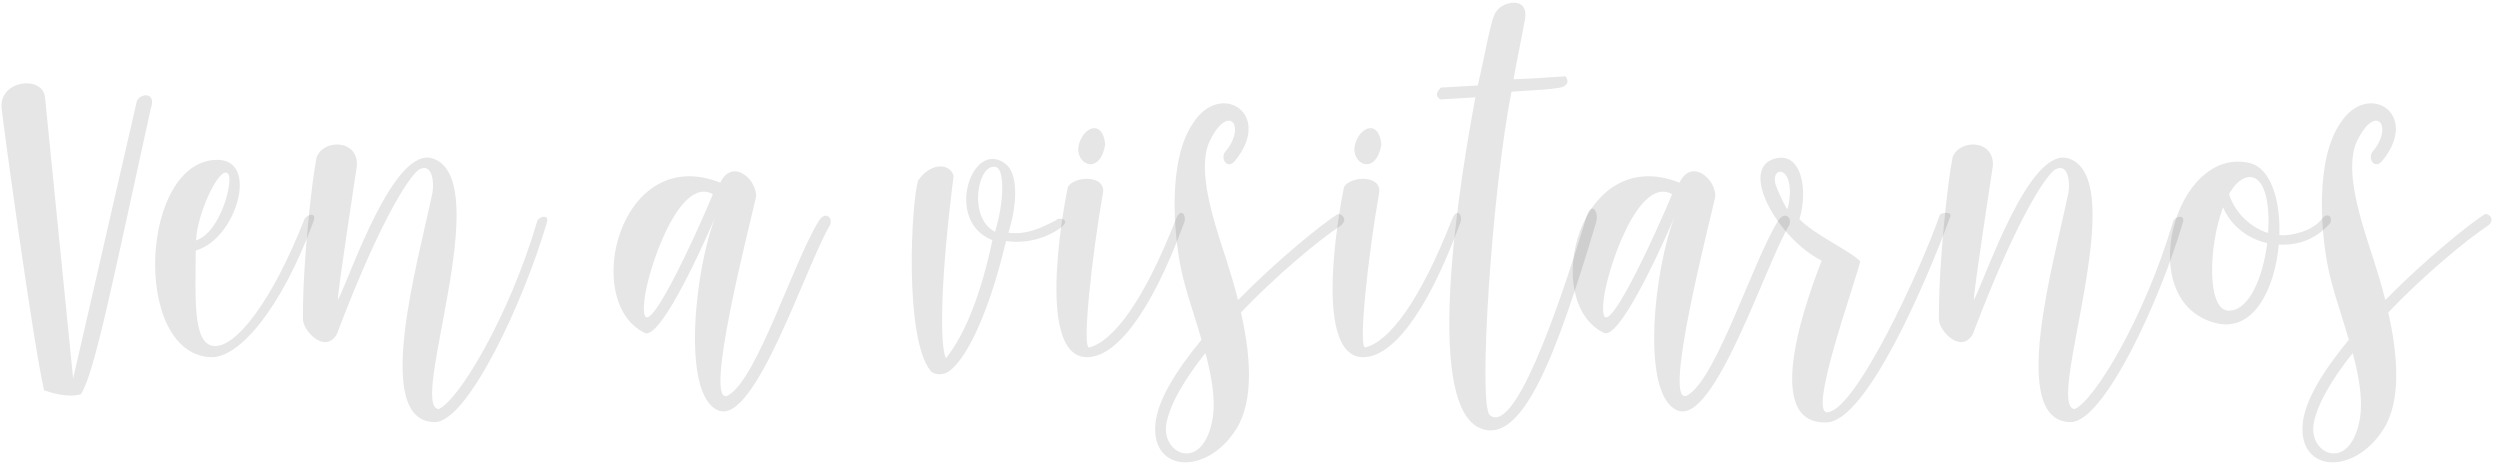 <svg width="270" height="50" viewBox="0 0 270 50" fill="none" xmlns="http://www.w3.org/2000/svg">
<path d="M8.73 42.576C10.202 40.432 12.282 29.872 16.282 11.728C16.954 9.904 15.13 10.032 14.778 10.928L7.898 40.88L4.858 10.48C4.57 8.08 -0.23 8.656 0.186 11.792C0.378 13.648 3.578 37.04 4.762 42.16C5.306 42.32 7.194 43.024 8.73 42.576Z" fill="black" fill-opacity="0.1"/>
<path d="M21.138 27.056C25.49 25.84 28.018 17.328 23.538 17.264C15.122 17.168 14.162 38.224 22.77 38.576C25.778 38.704 30.354 33.424 33.842 23.952C34.29 22.736 33.042 23.248 32.882 23.664C29.458 32.4 25.458 37.68 23.026 37.36C20.754 37.072 21.138 31.856 21.138 27.056ZM21.17 25.968C21.298 22.928 23.89 17.488 24.69 18.864C25.138 19.664 23.858 25.04 21.17 25.968Z" fill="black" fill-opacity="0.1"/>
<path d="M46.8 17.136C42.544 15.6 37.84 29.808 36.496 32.4C36.4 31.824 38.512 18.192 38.544 17.904C38.704 14.992 34.864 15.024 34.192 17.008C33.712 19.28 32.656 28.496 32.72 34.544C32.752 35.728 35.088 38.256 36.368 36.112C41.616 22.288 44.656 18.608 45.296 18.288C46.736 17.552 46.896 19.824 46.704 20.816C45.168 28.24 40.144 45.584 46.96 45.584C50.512 45.584 56.592 32.528 59.088 23.952C59.312 23.12 58.16 23.344 58 23.952C54.96 34.256 49.488 43.312 47.376 44.176C44.112 43.984 53.584 19.568 46.8 17.136Z" fill="black" fill-opacity="0.1"/>
<path d="M77.28 23.376C75.04 29.008 73.536 42.736 77.6 44.336C81.568 45.904 87.04 28.624 89.664 24.272C89.952 23.376 89.056 22.8 88.416 23.888C85.664 28.336 81.824 40.784 78.688 42.672C75.744 44.432 81.056 24.016 81.664 21.2C81.664 19.216 79.04 17.104 77.792 19.728C66.912 15.408 62.72 32.624 69.632 35.952C71.168 36.688 75.2 28.208 77.28 23.376ZM76.992 20.976C75.648 24.272 68.8 39.568 69.6 32.368C69.952 29.104 73.376 18.896 76.992 20.976Z" fill="black" fill-opacity="0.1"/>
<path d="M102.989 18.992C102.637 17.648 100.557 17.456 99.149 19.504C98.413 22 97.645 36.464 100.493 40.048C100.877 40.528 101.837 40.496 102.317 40.208C103.853 39.344 106.477 35.184 108.653 26.032C110.797 26.352 112.973 25.744 114.573 24.592C115.725 23.696 114.413 23.408 114.093 23.76C112.269 24.72 110.829 25.36 108.909 25.136C109.965 21.712 109.869 18.736 108.653 17.744C105.005 14.8 101.869 23.888 107.181 25.936C105.965 31.696 104.269 36.048 102.157 38.704C101.485 37.264 101.549 30.352 102.989 18.992ZM107.629 18.064C108.429 18.384 108.525 21.488 107.469 25.04C104.429 23.504 105.645 17.36 107.629 18.064Z" fill="black" fill-opacity="0.1"/>
<path d="M119.136 20.752C119.328 18.832 115.936 19.024 115.328 20.208C115.296 20.304 111.488 38.576 117.408 38.576C120.448 38.576 124.224 34 127.84 24.176C128.256 23.408 127.584 22.192 126.976 23.728C123.488 32.624 120.192 36.88 117.632 37.52C116.832 37.712 117.92 27.6 119.136 20.752ZM119.36 15.6C119.104 12.88 117.024 13.648 116.512 15.632C116 17.712 118.784 19.088 119.36 15.6Z" fill="black" fill-opacity="0.1"/>
<path d="M144.425 23.152C142.889 24.112 138.153 27.888 133.705 32.4C133.321 30.832 132.841 29.328 132.425 27.984C130.953 23.536 129.321 18.448 130.569 15.408C132.649 10.928 134.729 13.648 132.265 16.464C131.817 17.264 132.617 18.32 133.385 17.36C137.545 12.272 131.817 8.688 128.873 13.264C126.089 17.264 126.761 25.168 127.529 28.912C127.977 31.184 128.969 33.936 129.769 36.688C127.049 39.984 124.969 43.28 124.777 45.84C124.361 51.088 130.409 51.344 133.545 46.288C135.465 43.184 135.049 38.288 134.025 33.744C137.769 29.808 142.409 25.936 144.841 24.336C145.673 23.6 144.745 22.96 144.425 23.152ZM125.961 45.808C126.313 43.696 127.945 40.944 130.185 38.128C130.857 40.624 131.273 43.056 130.985 45.072C129.993 51.152 125.417 49.104 125.961 45.808Z" fill="black" fill-opacity="0.1"/>
<path d="M148.962 20.752C149.154 18.832 145.762 19.024 145.154 20.208C145.122 20.304 141.314 38.576 147.234 38.576C150.274 38.576 154.05 34 157.666 24.176C158.082 23.408 157.41 22.192 156.802 23.728C153.314 32.624 150.018 36.88 147.458 37.52C146.658 37.712 147.746 27.6 148.962 20.752ZM149.186 15.6C148.93 12.88 146.85 13.648 146.338 15.632C145.826 17.712 148.61 19.088 149.186 15.6Z" fill="black" fill-opacity="0.1"/>
<path d="M159.339 10.512C158.955 12.848 152.907 43.184 159.819 46.224C164.395 48.24 168.107 38.32 172.363 24.08C172.747 22.832 171.851 21.68 171.339 23.408C167.947 34.608 163.467 46.896 160.907 44.848C159.595 43.792 161.163 20.336 163.243 9.904C163.723 9.84 168.043 9.68 168.747 9.392C169.611 9.04 169.227 8.432 169.067 8.24C167.275 8.336 165.707 8.496 163.467 8.56C163.819 6.512 164.107 5.296 164.683 2.16C165.195 -0.528 162.219 0.176 161.611 1.232C161.003 1.872 160.395 6 159.595 9.232L155.627 9.456C155.083 9.968 155.019 10.416 155.563 10.736L159.339 10.512Z" fill="black" fill-opacity="0.1"/>
<path d="M180.875 23.376C178.635 29.008 177.131 42.736 181.195 44.336C185.163 45.904 190.635 28.624 193.259 24.272C193.547 23.376 192.651 22.8 192.011 23.888C189.259 28.336 185.419 40.784 182.283 42.672C179.339 44.432 184.651 24.016 185.259 21.2C185.259 19.216 182.635 17.104 181.387 19.728C170.507 15.408 166.315 32.624 173.227 35.952C174.763 36.688 178.795 28.208 180.875 23.376ZM180.587 20.976C179.243 24.272 172.395 39.568 173.195 32.368C173.547 29.104 176.971 18.896 180.587 20.976Z" fill="black" fill-opacity="0.1"/>
<path d="M209.51 23.184C207.398 29.232 200.454 44.24 197.382 44.528C195.238 44.72 200.23 30.992 200.902 28.24C200.198 27.312 195.846 25.296 194.342 23.664C195.27 20.656 194.63 16.432 191.782 17.104C187.622 18.096 192.07 25.84 196.742 28.144C195.686 30.896 189.798 45.968 197.318 45.616C201.574 45.424 207.942 30.736 210.63 23.408C210.854 22.8 209.67 22.96 209.51 23.184ZM193.062 22.544C192.966 22.768 191.782 20.176 191.718 19.76C191.334 17.68 194.15 18.064 193.062 22.544Z" fill="black" fill-opacity="0.1"/>
<path d="M223.485 17.136C219.229 15.6 214.525 29.808 213.181 32.4C213.085 31.824 215.197 18.192 215.229 17.904C215.389 14.992 211.549 15.024 210.877 17.008C210.397 19.28 209.341 28.496 209.405 34.544C209.437 35.728 211.773 38.256 213.053 36.112C218.301 22.288 221.341 18.608 221.981 18.288C223.421 17.552 223.581 19.824 223.389 20.816C221.853 28.24 216.829 45.584 223.645 45.584C227.197 45.584 233.277 32.528 235.773 23.952C235.997 23.12 234.845 23.344 234.685 23.952C231.645 34.256 226.173 43.312 224.061 44.176C220.797 43.984 230.269 19.568 223.485 17.136Z" fill="black" fill-opacity="0.1"/>
<path d="M239.323 34.896C243.387 35.92 245.691 31.184 246.107 26.416C248.059 26.512 250.075 25.936 251.675 24.08C251.963 23.184 251.227 22.992 250.747 23.664C249.851 24.848 247.643 25.52 246.171 25.392C246.299 21.68 245.275 18.192 243.003 17.616C234.907 15.632 230.235 32.624 239.323 34.896ZM240.603 33.552C238.331 33.328 238.523 26.576 240.091 22.384C240.987 24.496 242.875 25.808 244.859 26.256C244.411 29.936 242.875 33.68 240.603 33.552ZM244.955 25.168C243.131 24.592 241.435 23.088 240.731 20.976C241.371 19.824 242.139 19.12 243.035 19.12C244.603 19.184 245.179 22 244.955 25.168Z" fill="black" fill-opacity="0.1"/>
<path d="M268.333 23.152C266.797 24.112 262.061 27.888 257.613 32.4C257.229 30.832 256.749 29.328 256.333 27.984C254.861 23.536 253.229 18.448 254.477 15.408C256.557 10.928 258.637 13.648 256.173 16.464C255.725 17.264 256.525 18.32 257.293 17.36C261.453 12.272 255.725 8.688 252.781 13.264C249.997 17.264 250.669 25.168 251.437 28.912C251.885 31.184 252.877 33.936 253.677 36.688C250.957 39.984 248.877 43.28 248.685 45.84C248.269 51.088 254.317 51.344 257.453 46.288C259.373 43.184 258.957 38.288 257.933 33.744C261.677 29.808 266.317 25.936 268.749 24.336C269.581 23.6 268.653 22.96 268.333 23.152ZM249.869 45.808C250.221 43.696 251.853 40.944 254.093 38.128C254.765 40.624 255.181 43.056 254.893 45.072C253.901 51.152 249.325 49.104 249.869 45.808Z" fill="black" fill-opacity="0.1"/>
</svg>
